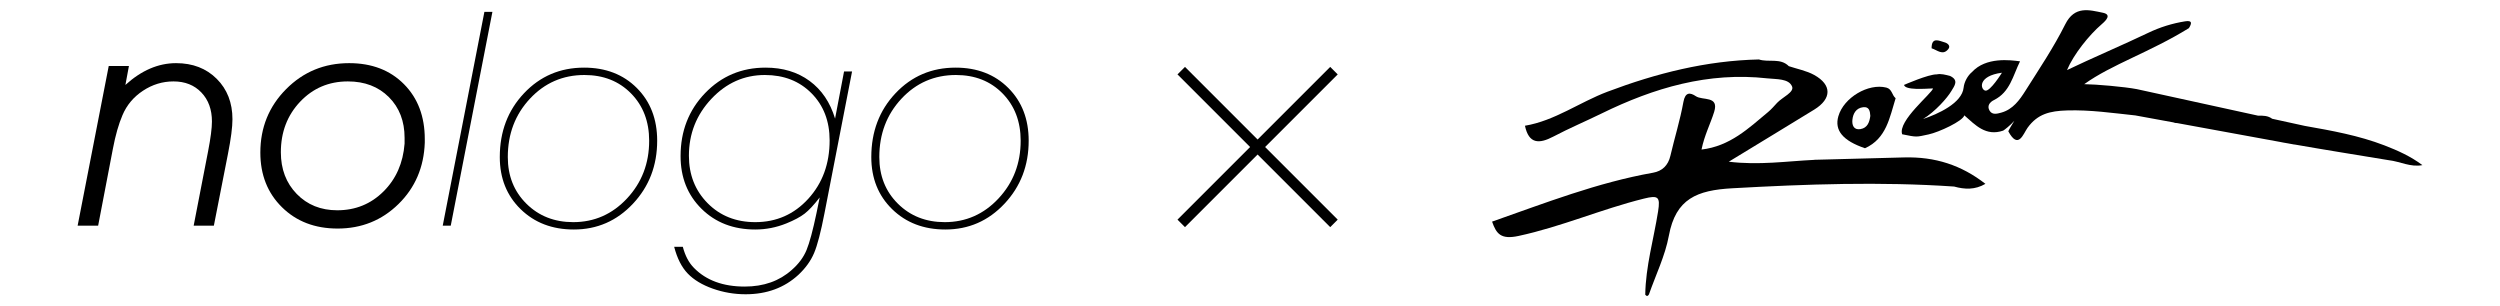 <?xml version="1.0" encoding="UTF-8" standalone="no"?> <svg xmlns="http://www.w3.org/2000/svg" xmlns:xlink="http://www.w3.org/1999/xlink" xmlns:serif="http://www.serif.com/" width="100%" height="100%" viewBox="0 0 245 30" version="1.1" xml:space="preserve" style="fill-rule:evenodd;clip-rule:evenodd;stroke-linejoin:round;stroke-miterlimit:2;"> <g transform="matrix(1.04,0,0,1.04,7.608,0.999)"> <path d="M4.833,5.261L4.501,7.043C6.011,5.674 7.602,4.99 9.273,4.99C10.844,4.99 12.122,5.483 13.109,6.47C14.096,7.456 14.589,8.725 14.589,10.276C14.589,11.021 14.448,12.108 14.166,13.538L12.837,20.304L10.934,20.304L12.293,13.296C12.535,12.048 12.656,11.111 12.656,10.487C12.656,9.359 12.324,8.448 11.659,7.753C10.995,7.059 10.119,6.711 9.031,6.711C8.004,6.711 7.048,7.003 6.162,7.587C5.276,8.171 4.632,8.936 4.229,9.883C3.866,10.729 3.564,11.786 3.323,13.054L1.933,20.304L0,20.304L2.93,5.261L4.833,5.261Z" style="fill-rule:nonzero;"></path> </g> <g transform="matrix(1.04,0,0,1.04,7.608,0.999)"> <path d="M32.712,12.148L32.712,12.481C32.631,14.796 31.806,16.725 30.235,18.265C28.665,19.806 26.752,20.576 24.496,20.576C22.362,20.576 20.615,19.906 19.256,18.567C17.896,17.228 17.217,15.511 17.217,13.417C17.217,11.061 18.027,9.067 19.648,7.436C21.269,5.805 23.248,4.99 25.584,4.99C27.718,4.99 29.44,5.649 30.749,6.968C32.058,8.287 32.712,10.014 32.712,12.148ZM24.466,18.854C26.178,18.854 27.628,18.265 28.816,17.087C30.004,15.909 30.668,14.404 30.809,12.571L30.809,12.028C30.809,10.457 30.316,9.178 29.329,8.191C28.342,7.205 27.054,6.711 25.463,6.711C23.671,6.711 22.171,7.351 20.962,8.629C19.754,9.908 19.15,11.494 19.15,13.387C19.15,14.978 19.648,16.287 20.645,17.314C21.642,18.34 22.916,18.854 24.466,18.854Z" style="fill-rule:nonzero;"></path> </g> <g transform="matrix(1.04,0,0,1.04,7.608,0.999)"> <path d="M35.159,20.304L34.404,20.304L38.33,0.157L39.085,0.157L35.159,20.304Z" style="fill-rule:nonzero;"></path> </g> <g transform="matrix(1.04,0,0,1.04,7.608,0.999)"> <path d="M46.757,20.666C44.724,20.666 43.052,20.027 41.743,18.748C40.435,17.47 39.78,15.833 39.78,13.84C39.78,11.443 40.54,9.44 42.061,7.829C43.581,6.218 45.469,5.412 47.724,5.412C49.758,5.412 51.414,6.052 52.693,7.331C53.971,8.609 54.611,10.266 54.611,12.299C54.611,14.635 53.851,16.614 52.33,18.235C50.81,19.856 48.952,20.666 46.757,20.666ZM47.754,6.107C45.72,6.107 44.009,6.852 42.619,8.342C41.23,9.833 40.535,11.665 40.535,13.84C40.535,15.612 41.119,17.077 42.287,18.235C43.455,19.393 44.925,19.972 46.697,19.972C48.691,19.972 50.382,19.227 51.772,17.736C53.161,16.246 53.856,14.434 53.856,12.299C53.856,10.487 53.287,9.002 52.149,7.844C51.011,6.686 49.546,6.107 47.754,6.107Z" style="fill-rule:nonzero;"></path> </g> <g transform="matrix(1.04,0,0,1.04,7.608,0.999)"> <path d="M71.374,10.215L72.22,5.775L72.975,5.775L70.378,19.126C70.035,20.898 69.708,22.152 69.396,22.887C69.084,23.621 68.596,24.301 67.931,24.926C66.602,26.154 64.941,26.768 62.947,26.768C61.88,26.768 60.848,26.592 59.851,26.239C58.855,25.887 58.069,25.414 57.495,24.82C56.921,24.226 56.494,23.385 56.212,22.297L57.027,22.297C57.249,23.143 57.601,23.808 58.084,24.291C59.232,25.459 60.823,26.043 62.857,26.043C64.649,26.043 66.129,25.519 67.297,24.472C67.941,23.909 68.404,23.284 68.686,22.6C68.968,21.915 69.28,20.757 69.623,19.126L69.925,17.646C69.381,18.351 68.908,18.859 68.505,19.171C68.102,19.483 67.528,19.79 66.783,20.093C65.837,20.475 64.86,20.666 63.853,20.666C61.799,20.666 60.113,20.017 58.794,18.718C57.475,17.419 56.816,15.763 56.816,13.749C56.816,11.393 57.586,9.415 59.126,7.814C60.667,6.213 62.565,5.412 64.82,5.412C66.451,5.412 67.835,5.83 68.973,6.666C70.111,7.502 70.911,8.685 71.374,10.215ZM63.853,19.972C65.847,19.972 67.513,19.237 68.852,17.767C70.191,16.297 70.861,14.464 70.861,12.269C70.861,10.457 70.292,8.977 69.154,7.829C68.017,6.681 66.552,6.107 64.76,6.107C62.806,6.107 61.125,6.857 59.715,8.357C58.306,9.858 57.601,11.645 57.601,13.719C57.601,15.511 58.19,17.001 59.368,18.19C60.546,19.378 62.041,19.972 63.853,19.972Z" style="fill-rule:nonzero;"></path> </g> <g transform="matrix(1.04,0,0,1.04,7.608,0.999)"> <path d="M81.765,20.666C79.731,20.666 78.06,20.027 76.751,18.748C75.442,17.47 74.788,15.833 74.788,13.84C74.788,11.443 75.548,9.44 77.068,7.829C78.588,6.218 80.476,5.412 82.732,5.412C84.765,5.412 86.422,6.052 87.7,7.331C88.979,8.609 89.618,10.266 89.618,12.299C89.618,14.635 88.858,16.614 87.338,18.235C85.818,19.856 83.96,20.666 81.765,20.666ZM82.762,6.107C80.728,6.107 79.016,6.852 77.627,8.342C76.238,9.833 75.543,11.665 75.543,13.84C75.543,15.612 76.127,17.077 77.295,18.235C78.463,19.393 79.933,19.972 81.705,19.972C83.698,19.972 85.39,19.227 86.779,17.736C88.168,16.246 88.863,14.434 88.863,12.299C88.863,10.487 88.294,9.002 87.157,7.844C86.019,6.686 84.554,6.107 82.762,6.107Z" style="fill-rule:nonzero;"></path> </g> <g transform="matrix(1.04,0,0,1.04,7.608,0.999)"> <path d="M209.864,10.902L206.793,10.23C206.394,9.935 205.937,9.928 205.475,9.941L194.048,7.44C192.862,7.212 190.206,6.983 189.084,6.97C191.668,5.111 195.251,3.973 198.947,1.69C199.201,1.277 199.309,0.935 198.602,1.047C197.385,1.24 196.22,1.602 195.11,2.135C192.901,3.197 189.666,4.579 187.459,5.644C188.077,4.171 189.535,2.346 190.739,1.314C191.19,0.927 191.656,0.408 190.841,0.241C189.567,-0.02 188.183,-0.445 187.297,1.325C186.212,3.496 184.846,5.53 183.545,7.588C182.989,8.469 182.36,9.349 181.267,9.652C180.893,9.755 180.415,9.898 180.161,9.463C179.904,9.021 180.173,8.668 180.576,8.468C182.095,7.716 182.357,6.187 183.033,4.818C182.126,4.698 179.823,4.391 178.508,5.827C178.102,6.16 177.773,6.76 177.719,7.293C177.569,8.772 175.26,9.797 173.9,10.254C175.047,9.546 176.164,8.289 176.566,7.613C176.857,7.124 177.29,6.598 176.443,6.197L176.457,6.199C176.018,6.086 175.575,5.961 175.186,6.048C174.405,6.028 172.101,7.042 172.101,7.042C172.225,7.559 174.069,7.4 174.835,7.371C174.759,7.815 171.483,10.435 171.928,11.692C173.361,11.986 173.237,11.956 174.411,11.707C175.386,11.501 177.666,10.439 177.783,9.908C178.83,10.828 179.809,11.909 181.445,11.348C181.504,11.328 182.174,10.811 182.494,10.423C182.277,10.773 181.915,11.386 181.931,11.416C182.883,13.176 183.335,11.644 183.746,11.077C184.693,9.768 185.849,9.497 187.46,9.446C189.649,9.377 191.793,9.695 193.943,9.921L193.943,9.924L197.472,10.57C197.585,10.62 197.706,10.639 197.834,10.637L207.538,12.414C207.641,12.433 207.744,12.457 207.847,12.475C207.982,12.5 208.118,12.521 208.254,12.545L208.886,12.661L208.89,12.654C211.847,13.174 214.814,13.643 217.776,14.134C218.839,14.253 219.837,14.82 220.95,14.599C219.861,13.78 218.629,13.223 217.372,12.739C214.944,11.805 212.405,11.35 209.864,10.902ZM181.33,5.891C181.33,5.891 180.216,7.692 179.755,7.579C179.295,7.465 179.016,6.2 181.33,5.891Z" style="fill-rule:nonzero;"></path> </g> <g transform="matrix(1.04,0,0,1.04,7.608,0.999)"> <path d="M175.205,2.704L175.221,2.719L175.221,2.71C175.216,2.708 175.21,2.706 175.205,2.704Z" style="fill-rule:nonzero;"></path> </g> <g transform="matrix(1.04,0,0,1.04,7.608,0.999)"> <path d="M174.7,3.589C175.225,3.749 175.757,4.316 176.28,3.658C176.511,3.366 176.217,3.114 175.946,3.037C175.4,2.881 174.697,2.484 174.7,3.589Z" style="fill-rule:nonzero;"></path> </g> <g transform="matrix(1.04,0,0,1.04,7.608,0.999)"> <path d="M172.121,13.873C171.882,13.882 166.784,14.015 164.605,14.072C164.399,14.075 164.193,14.081 163.987,14.088C163.759,14.094 163.629,14.097 163.629,14.097L163.643,14.104C161.069,14.226 158.428,14.627 155.59,14.277C158.561,12.466 161.105,10.926 163.639,9.369C165.301,8.347 165.322,7.032 163.632,6.101C162.906,5.701 162.045,5.543 161.246,5.275C160.441,4.469 159.348,4.945 158.43,4.642C153.481,4.751 148.773,5.94 144.159,7.681C141.517,8.678 139.189,10.419 136.382,10.888C136.746,12.616 137.72,12.613 139.057,11.91C140.549,11.125 142.106,10.467 143.621,9.725C148.549,7.313 153.667,5.801 159.232,6.424C160.072,6.518 161.236,6.427 161.552,7.185C161.781,7.733 160.642,8.195 160.146,8.727C159.868,9.025 159.602,9.34 159.29,9.599C157.456,11.127 155.705,12.815 153.02,13.132C153.294,11.773 153.861,10.709 154.212,9.579C154.692,8.035 153.116,8.532 152.487,8.106C151.95,7.742 151.484,7.697 151.312,8.651C151.004,10.361 150.48,12.031 150.085,13.727C149.875,14.631 149.309,15.164 148.453,15.315C143.218,16.242 138.286,18.168 133.284,19.923C133.688,21.078 134.116,21.63 135.772,21.274C139.817,20.405 143.599,18.744 147.594,17.754C148.94,17.421 149.145,17.577 148.929,18.95C148.516,21.568 147.756,24.136 147.718,26.811C147.845,26.97 147.961,26.962 148.064,26.786C148.708,24.942 149.594,23.142 149.944,21.243C150.588,17.758 152.6,16.965 155.926,16.78C162.901,16.39 169.852,16.144 176.823,16.618C177.818,16.893 178.786,16.941 179.772,16.364C177.507,14.595 175.025,13.796 172.119,13.875L172.121,13.873Z" style="fill-rule:nonzero;"></path> </g> <g transform="matrix(1.04,0,0,1.04,7.608,0.999)"> <path d="M171.312,8.294C170.958,8.016 170.987,7.43 170.433,7.292C168.734,6.867 166.421,8.234 165.915,9.991C165.53,11.327 166.341,12.302 168.425,13.008C170.455,12.09 170.744,10.106 171.312,8.294ZM167.995,11.206C167.354,11.314 167.189,10.81 167.237,10.335C167.296,9.747 167.576,9.219 168.256,9.141C168.812,9.077 168.899,9.494 168.927,9.96C168.85,10.524 168.677,11.091 167.995,11.206Z" style="fill-rule:nonzero;"></path> </g> <g transform="matrix(0.735,-0.735,0.735,0.735,32.034,86.716)"> <rect x="110.737" y="2.676" width="1" height="20.364"></rect> </g> <g transform="matrix(0.735,-0.735,0.735,0.735,32.035,86.718)"> <rect x="101.055" y="12.358" width="20.364" height="1"></rect> </g> </svg> 